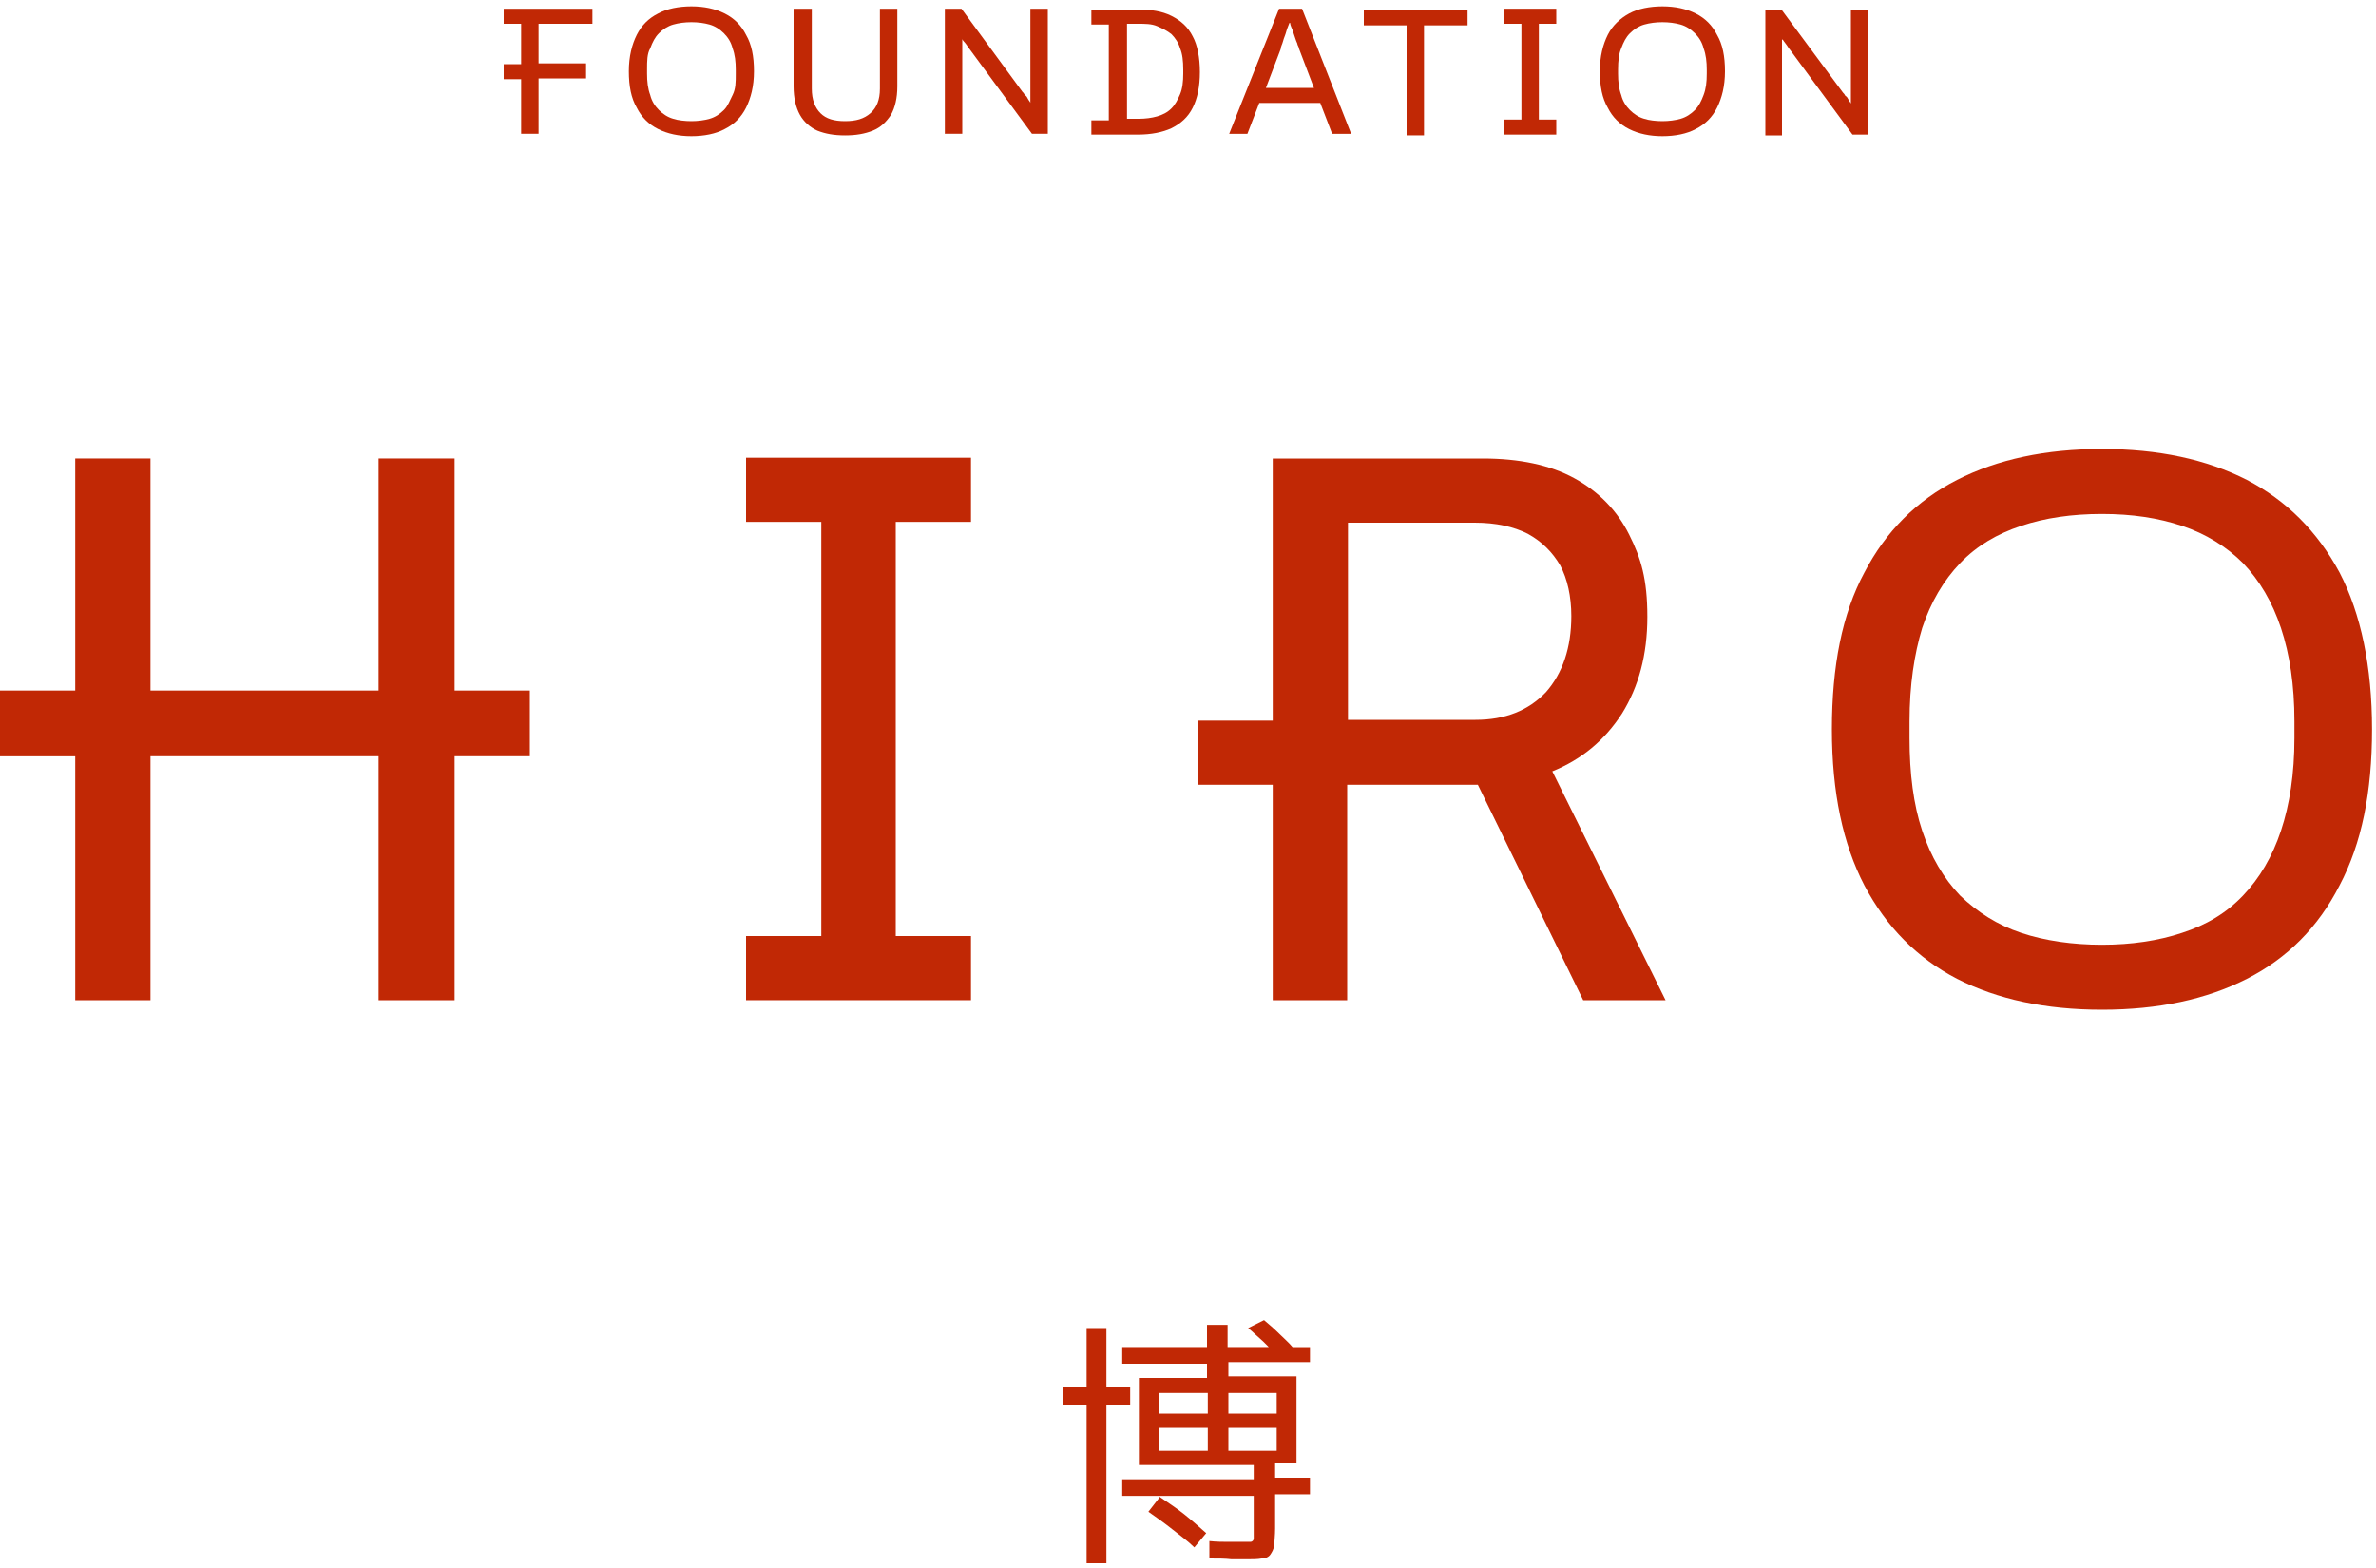 <?xml version="1.0" encoding="UTF-8"?>
<svg id="Layer_1" xmlns="http://www.w3.org/2000/svg" version="1.1" viewBox="0 0 300 198">
  <!-- Generator: Adobe Illustrator 29.3.1, SVG Export Plug-In . SVG Version: 2.1.0 Build 151)  -->
  <defs>
    <style>
      .st0 {
        fill: #c12805;
      }
    </style>
  </defs>
  <path class="st0" d="M83.1,16.3c1.2.6,2.6.9,4.2.9s3.1-.3,4.2-.9c1.2-.6,2.1-1.5,2.7-2.7s1-2.7,1-4.6-.3-3.4-1-4.6c-.6-1.2-1.5-2.1-2.7-2.7-1.2-.6-2.6-.9-4.2-.9s-3.1.3-4.2.9c-1.2.6-2.1,1.5-2.7,2.7-.6,1.2-1,2.7-1,4.6s.3,3.4,1,4.6c.6,1.2,1.5,2.1,2.7,2.7ZM81.7,8.8c0-1.1,0-2,.4-2.7.3-.8.6-1.4,1.1-1.9s1.1-.9,1.8-1.1c.7-.2,1.5-.3,2.3-.3s1.6.1,2.3.3c.7.2,1.3.6,1.8,1.1s.9,1.1,1.1,1.9c.3.8.4,1.7.4,2.7v.5c0,1.1,0,1.9-.4,2.7s-.6,1.4-1.1,1.9-1.1.9-1.8,1.1c-.7.2-1.5.3-2.3.3s-1.7-.1-2.3-.3c-.7-.2-1.3-.6-1.8-1.1s-.9-1.1-1.1-1.9c-.3-.8-.4-1.7-.4-2.7v-.5Z"/>
  <path class="st0" d="M100.2,1.1v9.8c0,1.5.3,2.7.8,3.6s1.3,1.6,2.2,2c1,.4,2.1.6,3.5.6s2.5-.2,3.5-.6c1-.4,1.7-1.1,2.3-2,.5-.9.8-2.1.8-3.6V1.1h-2.2v10.1c0,1.4-.4,2.4-1.2,3.1-.8.7-1.8,1-3.2,1s-2.4-.3-3.1-1-1.1-1.7-1.1-3.1V1.1h-2.3Z"/>
  <path class="st0" d="M119.4,16.9h2.1V4.9h0c0,.2.3.4.5.7.2.3.4.6.5.7l7.8,10.6h2V1.1h-2.2v11.9h0c0-.1-.2-.3-.3-.5s-.2-.4-.4-.5c-.1-.2-.2-.3-.3-.4l-7.7-10.5h-2.1s0,15.8,0,15.8Z"/>
  <path class="st0" d="M164.4,1.1h-2.9l-6.3,15.8h2.3l1.5-3.9h7.7l1.5,3.9h2.4l-6.2-15.8h0ZM159.8,11.2l1.9-5c0-.3.2-.6.3-1s.3-.8.4-1.2c.1-.4.3-.8.4-1.1h.1c0,.3.2.6.3.9s.2.6.3.9c.1.3.2.6.3.8,0,.2.2.4.2.6l1.9,5h-6.3.2Z"/>
  <path class="st0" d="M185.3,1.3h-13.1v1.9h5.4v13.9h2.2V3.2h5.5v-1.9h0Z"/>
  <path class="st0" d="M205.7,16.3c1.2.6,2.6.9,4.2.9s3.1-.3,4.2-.9c1.2-.6,2.1-1.5,2.7-2.7.6-1.2,1-2.7,1-4.6s-.3-3.4-1-4.6c-.6-1.2-1.5-2.1-2.7-2.7-1.2-.6-2.6-.9-4.2-.9s-3.1.3-4.2.9c-1.1.6-2.1,1.5-2.7,2.7-.6,1.2-1,2.7-1,4.6s.3,3.4,1,4.6c.6,1.2,1.5,2.1,2.7,2.7h0ZM204.3,8.8c0-1.1.1-2,.4-2.7.3-.8.6-1.4,1.1-1.9s1.1-.9,1.8-1.1c.7-.2,1.5-.3,2.3-.3s1.6.1,2.3.3c.7.2,1.3.6,1.8,1.1s.9,1.1,1.1,1.9c.3.8.4,1.7.4,2.7v.5c0,1.1-.1,1.9-.4,2.7-.3.8-.6,1.4-1.1,1.9s-1.1.9-1.8,1.1c-.7.2-1.5.3-2.3.3s-1.7-.1-2.3-.3c-.7-.2-1.3-.6-1.8-1.1s-.9-1.1-1.1-1.9c-.3-.8-.4-1.7-.4-2.7v-.5Z"/>
  <path class="st0" d="M233.7,11.7v1.4h0c0-.1-.2-.3-.3-.5s-.2-.4-.4-.5c-.1-.2-.2-.3-.3-.4l-7.7-10.4h-2.1v15.8h2.1V5h.1c.1.2.3.4.5.7.2.3.4.6.5.7l7.8,10.6h2V1.3h-2.2v10.4h0Z"/>
  <path class="st0" d="M196.5,3v-1.9h-6.6v1.9h2.2v12.1h-2.2v1.9h6.6v-1.9h-2.2V3h2.2Z"/>
  <path class="st0" d="M65.8,16.9h2.2v-7h6v-1.9h-6V3h6.8v-1.9h-11.2v1.9h2.2v5.1h-2.2v1.9h2.2v7h0Z"/>
  <path class="st0" d="M137.8,15.1v1.9h5.9c1.7,0,3.1-.3,4.2-.8,1.2-.6,2.1-1.4,2.7-2.6.6-1.2.9-2.7.9-4.5s-.3-3.4-.9-4.5c-.6-1.2-1.5-2-2.7-2.6-1.2-.6-2.6-.8-4.2-.8h-5.9v1.9h2.2v12.1h-2.2ZM142.2,3h1.5c.9,0,1.7,0,2.4.3s1.3.6,1.8,1c.5.5.9,1.1,1.1,1.8.3.7.4,1.6.4,2.7v.5c0,1-.1,1.9-.4,2.6-.3.7-.6,1.3-1.1,1.8s-1.1.8-1.8,1-1.5.3-2.3.3h-1.5V3h0Z"/>
  <path class="st0" d="M142.7,175.2h-3v-7.5h-2.5v7.5h-3v2.2h3v20h2.5v-20h3v-2.2Z"/>
  <path class="st0" d="M146.4,189.1l-1.4,1.8c1,.7,2,1.4,3,2.2s2,1.5,2.8,2.3l1.5-1.8c-.9-.8-1.8-1.6-2.8-2.4-1-.8-2.1-1.5-3.1-2.2h0Z"/>
  <path class="st0" d="M165.4,172.2v-2.1h-2.2c-.5-.6-1.1-1.1-1.7-1.7s-1.3-1.2-1.9-1.7l-2,1c.6.5,1.2,1.1,1.9,1.7l.7.7h-5.2v-2.8h-2.6v2.8h-10.7v2.1h10.7v1.8h-8.6v11h14.5v1.8h-16.6v2.1h16.6v5.4c0,.2-.2.4-.4.4h-2.7c-.7,0-1.6,0-2.5-.1v2.2c1.1,0,2,0,2.8.1h1.8c.8,0,1.5,0,2-.1.5,0,.9-.2,1.1-.5.2-.3.4-.6.5-1.2,0-.5.1-1.2.1-2.1v-4.3h4.4v-2.1h-4.4v-1.8h2.7v-11h-8.6v-1.8h10.3v.2ZM146.3,175.9h6.2v2.6h-6.2v-2.6ZM146.3,183.2v-2.9h6.2v2.9h-6.2ZM161.2,183.2h-6.1v-2.9h6.1v2.9ZM161.2,175.9v2.6h-6.1v-2.6h6.1Z"/>
  <path class="st0" d="M9.5,126.3h9.5v-30.8h28.8v30.8h9.6v-30.8h9.5v-8.3h-9.5v-29.3h-9.6v29.3h-28.8v-29.3h-9.5v29.3H0v8.3h9.5v30.8Z"/>
  <path class="st0" d="M247.1,123.6c5.1,2.6,11.2,3.9,18.3,3.9s13.2-1.3,18.3-3.9c5.1-2.6,9-6.5,11.7-11.8,2.8-5.3,4.1-11.8,4.1-19.7s-1.4-14.6-4.1-19.8c-2.8-5.2-6.7-9.1-11.7-11.7-5.1-2.6-11.2-3.9-18.3-3.9s-13.2,1.3-18.3,3.9-9,6.5-11.7,11.7c-2.8,5.2-4.1,11.8-4.1,19.8s1.4,14.5,4.1,19.7c2.8,5.3,6.7,9.2,11.7,11.8h0ZM241.1,91.1c0-4.6.6-8.5,1.6-11.8,1.1-3.3,2.7-6,4.8-8.2s4.7-3.7,7.7-4.7,6.4-1.5,10.2-1.5,7.1.5,10.1,1.5,5.6,2.6,7.7,4.7c2.1,2.2,3.7,4.9,4.8,8.2,1.1,3.3,1.7,7.2,1.7,11.8v2.1c0,4.5-.6,8.4-1.7,11.7-1.1,3.3-2.7,6-4.8,8.2-2.1,2.2-4.6,3.7-7.7,4.7-3,1-6.4,1.5-10.1,1.5s-7.2-.5-10.2-1.5c-3-1-5.5-2.6-7.7-4.7-2.1-2.2-3.7-4.9-4.8-8.2-1.1-3.3-1.6-7.2-1.6-11.7v-2.1h0Z"/>
  <path class="st0" d="M94.2,118.2v8.1h28.4v-8.1h-9.5v-52.3h9.5v-8.1h-28.4v8.1h9.5v52.3h-9.5Z"/>
  <path class="st0" d="M170.1,126.3v-27.2h16.5l13.3,27.2h10.4l-14.3-28.9c3.7-1.5,6.6-3.9,8.8-7.3,2.1-3.4,3.2-7.4,3.2-12.2s-.8-7.4-2.3-10.4-3.8-5.4-6.9-7.1c-3.1-1.7-7-2.5-11.6-2.5h-26.5v33.1h-9.5v8.1h9.5v27.2h9.5,0ZM170.1,66h16.1c2.7,0,4.9.5,6.7,1.4,1.8,1,3.1,2.3,4.1,4,.9,1.7,1.4,3.9,1.4,6.4,0,4-1.1,7.2-3.2,9.6-2.2,2.3-5.1,3.5-8.9,3.5h-16.1v-24.9h-.1Z"/>
</svg>